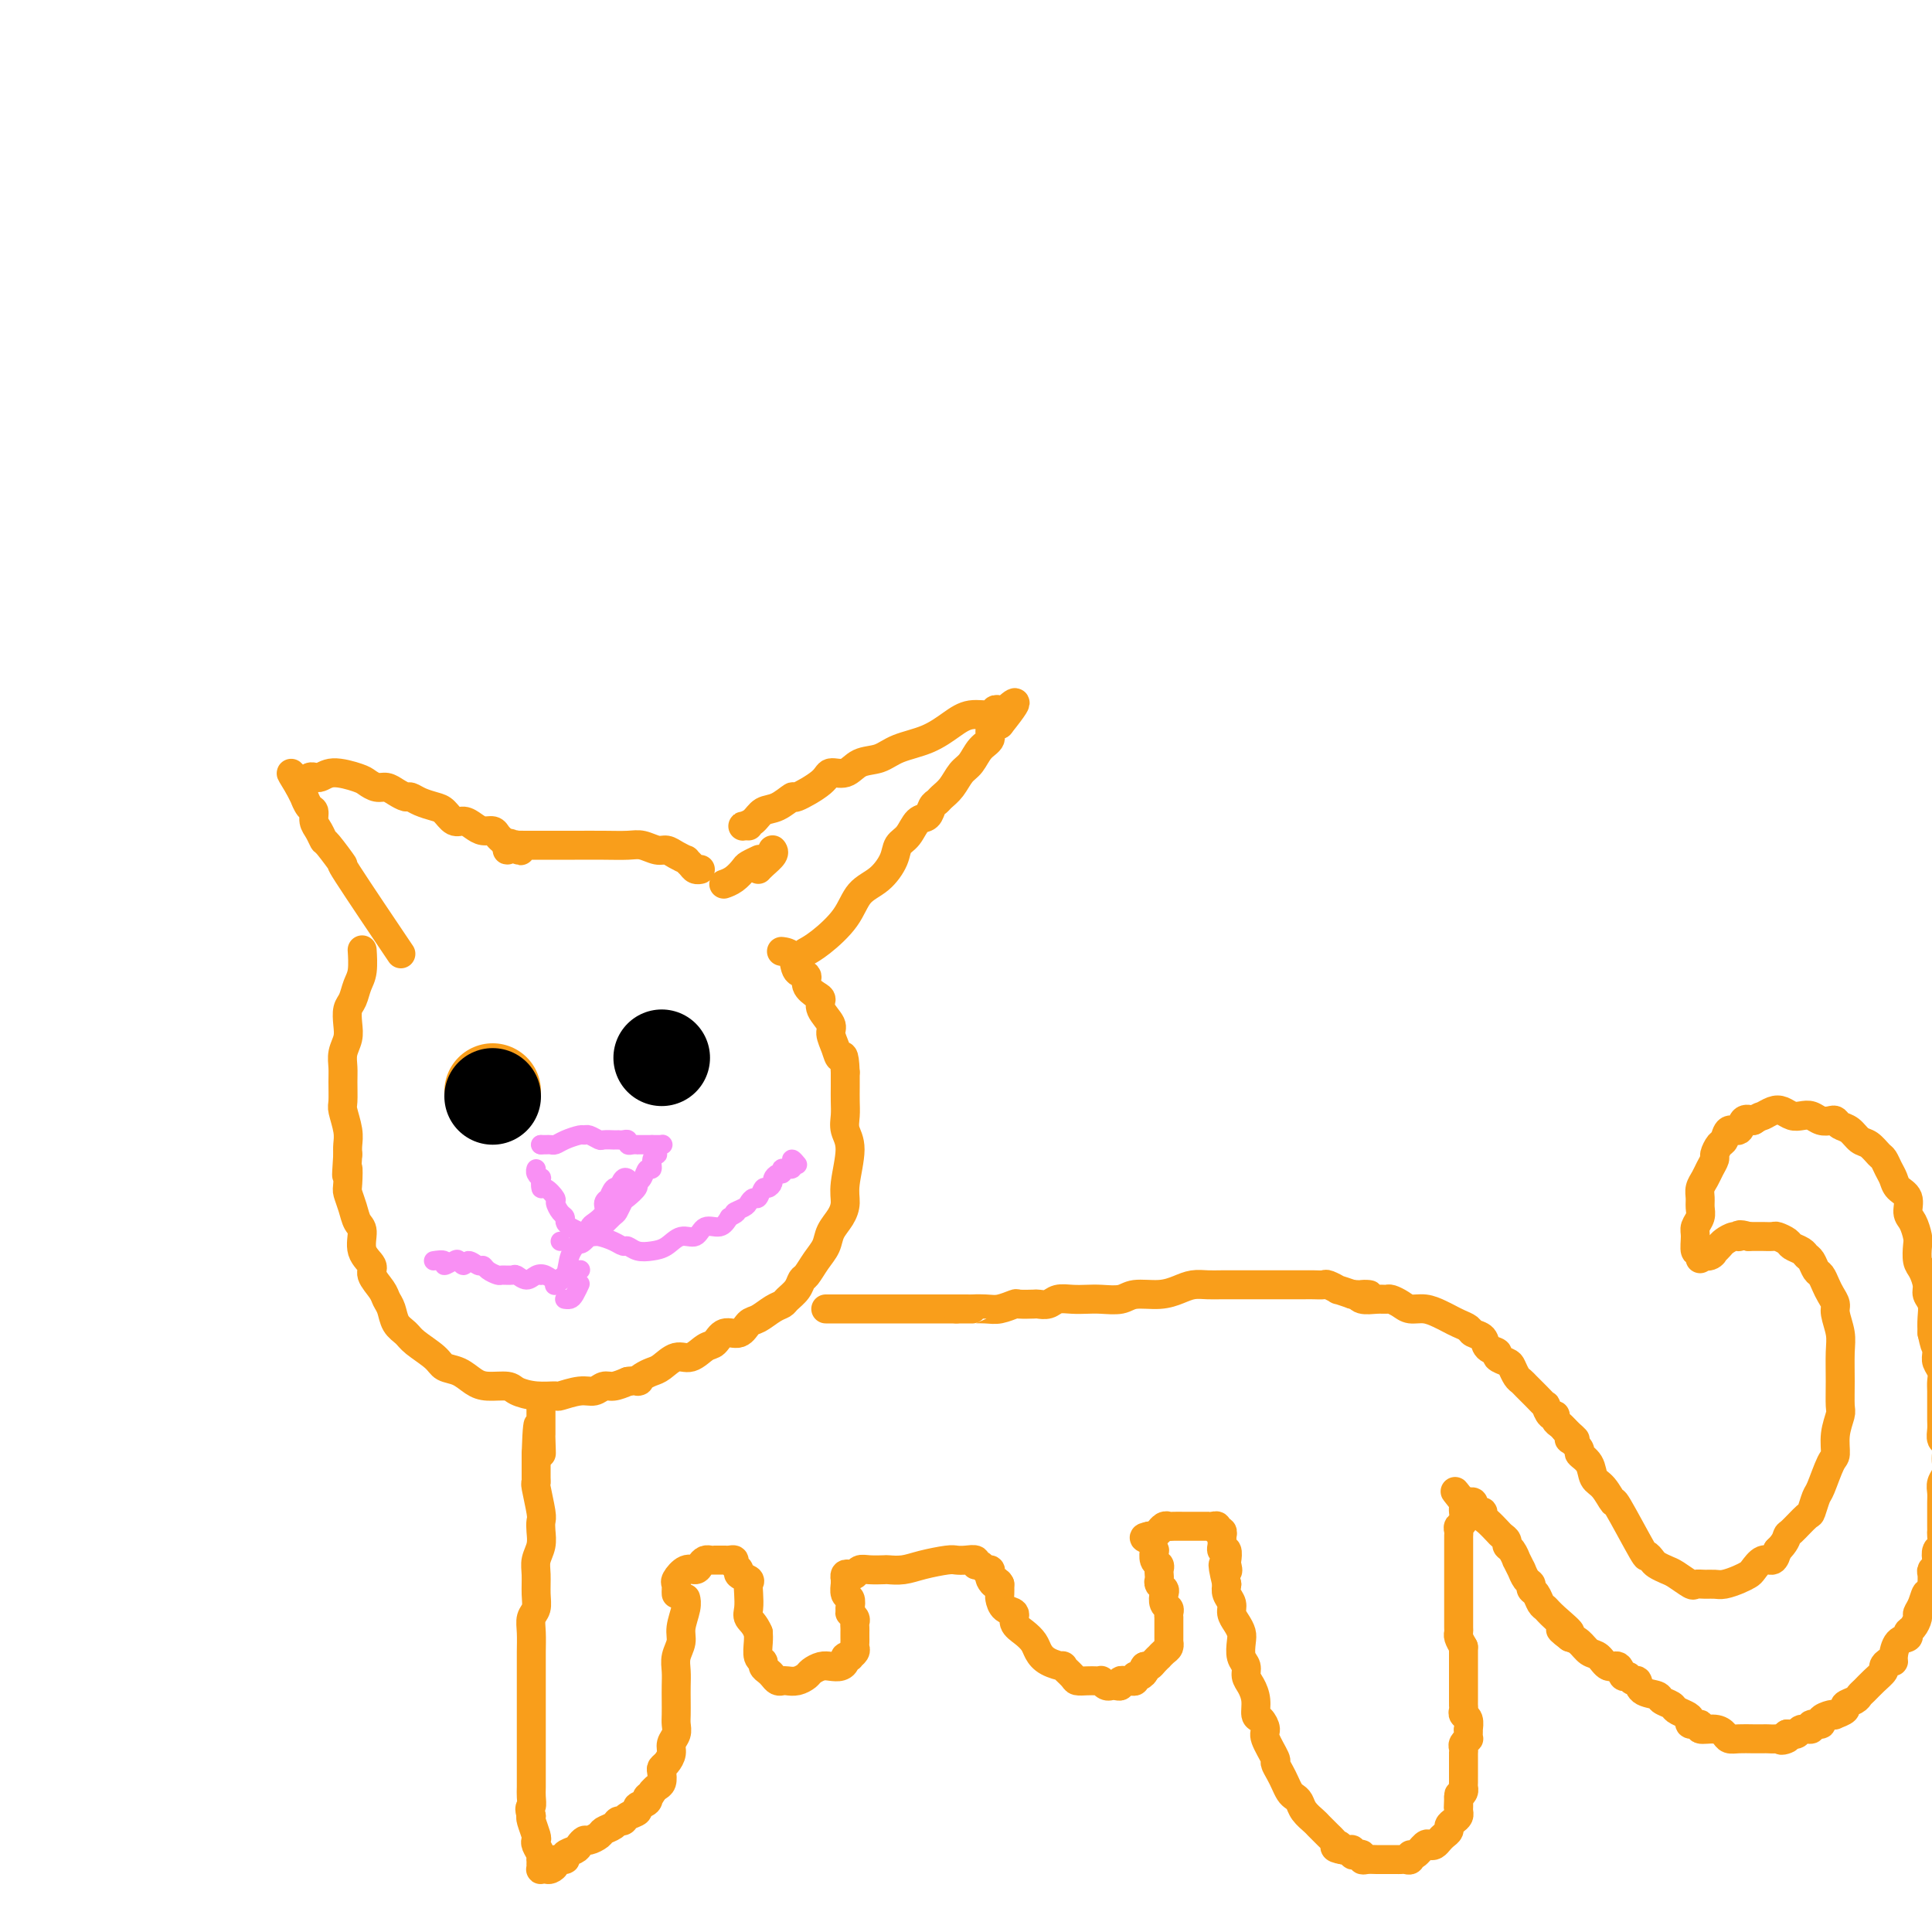 <svg viewBox='0 0 400 400' version='1.1' xmlns='http://www.w3.org/2000/svg' xmlns:xlink='http://www.w3.org/1999/xlink'><g fill='none' stroke='#F99E1B' stroke-width='6' stroke-linecap='round' stroke-linejoin='round'><path d='M75,197c0.000,0.000 0.000,0.000 0,0c-0.000,-0.000 -0.000,-0.000 0,0c0.000,0.000 0.000,0.000 0,0c-0.000,-0.000 -0.000,-0.000 0,0c0.000,0.000 0.000,0.001 0,0c-0.000,-0.001 -0.000,-0.004 0,0c0.000,0.004 0.001,0.014 0,0c-0.001,-0.014 -0.003,-0.051 0,0c0.003,0.051 0.012,0.192 0,0c-0.012,-0.192 -0.045,-0.715 0,0c0.045,0.715 0.170,2.670 0,4c-0.170,1.330 -0.633,2.036 -1,3c-0.367,0.964 -0.638,2.186 -1,3c-0.362,0.814 -0.815,1.218 -1,2c-0.185,0.782 -0.102,1.940 0,3c0.102,1.060 0.224,2.021 0,3c-0.224,0.979 -0.793,1.976 -1,3c-0.207,1.024 -0.052,2.077 0,3c0.052,0.923 -0.000,1.717 0,3c0.000,1.283 0.053,3.054 0,4c-0.053,0.946 -0.210,1.068 0,2c0.210,0.932 0.787,2.674 1,4c0.213,1.326 0.061,2.236 0,3c-0.061,0.764 -0.030,1.382 0,2'/><path d='M72,239c-0.468,7.017 -0.137,3.561 0,3c0.137,-0.561 0.079,1.773 0,3c-0.079,1.227 -0.181,1.346 0,2c0.181,0.654 0.645,1.842 1,3c0.355,1.158 0.601,2.287 1,3c0.399,0.713 0.951,1.010 1,2c0.049,0.990 -0.404,2.674 0,4c0.404,1.326 1.667,2.294 2,3c0.333,0.706 -0.262,1.152 0,2c0.262,0.848 1.383,2.100 2,3c0.617,0.900 0.729,1.447 1,2c0.271,0.553 0.699,1.110 1,2c0.301,0.890 0.474,2.112 1,3c0.526,0.888 1.404,1.441 2,2c0.596,0.559 0.911,1.123 2,2c1.089,0.877 2.951,2.067 4,3c1.049,0.933 1.286,1.608 2,2c0.714,0.392 1.905,0.500 3,1c1.095,0.500 2.094,1.392 3,2c0.906,0.608 1.718,0.933 3,1c1.282,0.067 3.034,-0.125 4,0c0.966,0.125 1.147,0.565 2,1c0.853,0.435 2.378,0.864 4,1c1.622,0.136 3.341,-0.020 4,0c0.659,0.020 0.259,0.216 1,0c0.741,-0.216 2.624,-0.845 4,-1c1.376,-0.155 2.245,0.165 3,0c0.755,-0.165 1.396,-0.814 2,-1c0.604,-0.186 1.173,0.090 2,0c0.827,-0.090 1.914,-0.545 3,-1'/><path d='M130,286c3.358,-0.418 2.254,0.038 2,0c-0.254,-0.038 0.343,-0.568 1,-1c0.657,-0.432 1.373,-0.764 2,-1c0.627,-0.236 1.165,-0.376 2,-1c0.835,-0.624 1.966,-1.730 3,-2c1.034,-0.270 1.971,0.298 3,0c1.029,-0.298 2.149,-1.460 3,-2c0.851,-0.540 1.434,-0.458 2,-1c0.566,-0.542 1.114,-1.707 2,-2c0.886,-0.293 2.111,0.286 3,0c0.889,-0.286 1.441,-1.438 2,-2c0.559,-0.562 1.123,-0.534 2,-1c0.877,-0.466 2.066,-1.424 3,-2c0.934,-0.576 1.611,-0.768 2,-1c0.389,-0.232 0.488,-0.502 1,-1c0.512,-0.498 1.437,-1.225 2,-2c0.563,-0.775 0.766,-1.600 1,-2c0.234,-0.400 0.500,-0.375 1,-1c0.500,-0.625 1.234,-1.899 2,-3c0.766,-1.101 1.563,-2.027 2,-3c0.437,-0.973 0.514,-1.993 1,-3c0.486,-1.007 1.380,-2.002 2,-3c0.620,-0.998 0.965,-1.999 1,-3c0.035,-1.001 -0.239,-2.000 0,-4c0.239,-2.000 0.992,-5.000 1,-7c0.008,-2.000 -0.730,-3.000 -1,-4c-0.270,-1.000 -0.072,-2.000 0,-3c0.072,-1.000 0.019,-2.000 0,-3c-0.019,-1.000 -0.006,-2.000 0,-3c0.006,-1.000 0.003,-2.000 0,-3'/><path d='M175,222c-0.184,-4.778 -0.646,-3.223 -1,-3c-0.354,0.223 -0.602,-0.886 -1,-2c-0.398,-1.114 -0.945,-2.234 -1,-3c-0.055,-0.766 0.384,-1.177 0,-2c-0.384,-0.823 -1.589,-2.056 -2,-3c-0.411,-0.944 -0.026,-1.599 0,-2c0.026,-0.401 -0.306,-0.549 -1,-1c-0.694,-0.451 -1.749,-1.207 -2,-2c-0.251,-0.793 0.300,-1.624 0,-2c-0.300,-0.376 -1.453,-0.297 -2,-1c-0.547,-0.703 -0.487,-2.188 -1,-3c-0.513,-0.812 -1.600,-0.949 -2,-1c-0.400,-0.051 -0.114,-0.014 0,0c0.114,0.014 0.057,0.007 0,0'/><path d='M82,196c0.000,0.001 0.001,0.001 0,0c-0.001,-0.001 -0.003,-0.004 0,0c0.003,0.004 0.011,0.016 0,0c-0.011,-0.016 -0.040,-0.060 0,0c0.040,0.060 0.151,0.224 0,0c-0.151,-0.224 -0.562,-0.835 0,0c0.562,0.835 2.099,3.115 0,0c-2.099,-3.115 -7.833,-11.625 -10,-15c-2.167,-3.375 -0.767,-1.614 -1,-2c-0.233,-0.386 -2.100,-2.920 -3,-4c-0.900,-1.080 -0.832,-0.708 -1,-1c-0.168,-0.292 -0.571,-1.249 -1,-2c-0.429,-0.751 -0.885,-1.295 -1,-2c-0.115,-0.705 0.109,-1.569 0,-2c-0.109,-0.431 -0.551,-0.427 -1,-1c-0.449,-0.573 -0.905,-1.723 -1,-2c-0.095,-0.277 0.170,0.317 0,0c-0.170,-0.317 -0.777,-1.547 -1,-2c-0.223,-0.453 -0.064,-0.129 0,0c0.064,0.129 0.032,0.065 0,0'/><path d='M62,163c-3.191,-5.266 -1.167,-1.930 0,-1c1.167,0.930 1.478,-0.547 2,-1c0.522,-0.453 1.256,0.117 2,0c0.744,-0.117 1.498,-0.922 3,-1c1.502,-0.078 3.753,0.570 5,1c1.247,0.430 1.490,0.641 2,1c0.510,0.359 1.288,0.866 2,1c0.712,0.134 1.359,-0.105 2,0c0.641,0.105 1.278,0.553 2,1c0.722,0.447 1.530,0.892 2,1c0.470,0.108 0.601,-0.121 1,0c0.399,0.121 1.065,0.592 2,1c0.935,0.408 2.137,0.753 3,1c0.863,0.247 1.386,0.396 2,1c0.614,0.604 1.320,1.664 2,2c0.680,0.336 1.334,-0.051 2,0c0.666,0.051 1.345,0.539 2,1c0.655,0.461 1.285,0.893 2,1c0.715,0.107 1.516,-0.111 2,0c0.484,0.111 0.651,0.552 1,1c0.349,0.448 0.881,0.905 1,1c0.119,0.095 -0.173,-0.171 0,0c0.173,0.171 0.813,0.778 1,1c0.187,0.222 -0.079,0.060 0,0c0.079,-0.060 0.502,-0.016 1,0c0.498,0.016 1.072,0.004 1,0c-0.072,-0.004 -0.789,-0.001 -1,0c-0.211,0.001 0.082,0.000 0,0c-0.082,-0.000 -0.541,-0.000 -1,0'/><path d='M105,175c5.003,2.186 2.010,0.652 1,0c-1.010,-0.652 -0.037,-0.424 0,0c0.037,0.424 -0.861,1.042 -1,1c-0.139,-0.042 0.481,-0.743 1,-1c0.519,-0.257 0.938,-0.069 1,0c0.062,0.069 -0.232,0.018 0,0c0.232,-0.018 0.989,-0.005 2,0c1.011,0.005 2.276,0.000 4,0c1.724,-0.000 3.908,0.004 6,0c2.092,-0.004 4.094,-0.016 6,0c1.906,0.016 3.718,0.060 5,0c1.282,-0.060 2.036,-0.222 3,0c0.964,0.222 2.138,0.829 3,1c0.862,0.171 1.411,-0.095 2,0c0.589,0.095 1.218,0.551 2,1c0.782,0.449 1.716,0.891 2,1c0.284,0.109 -0.082,-0.114 0,0c0.082,0.114 0.610,0.567 1,1c0.390,0.433 0.641,0.848 1,1c0.359,0.152 0.828,0.041 1,0c0.172,-0.041 0.049,-0.012 0,0c-0.049,0.012 -0.025,0.006 0,0'/><path d='M167,197c-0.000,0.000 -0.000,0.000 0,0c0.000,-0.000 0.000,-0.000 0,0c-0.000,0.000 -0.000,0.000 0,0c0.000,-0.000 0.001,-0.000 0,0c-0.001,0.000 -0.002,0.001 0,0c0.002,-0.001 0.007,-0.004 0,0c-0.007,0.004 -0.028,0.015 0,0c0.028,-0.015 0.103,-0.055 0,0c-0.103,0.055 -0.383,0.207 0,0c0.383,-0.207 1.430,-0.772 3,-2c1.570,-1.228 3.663,-3.120 5,-5c1.337,-1.880 1.920,-3.748 3,-5c1.080,-1.252 2.659,-1.887 4,-3c1.341,-1.113 2.443,-2.703 3,-4c0.557,-1.297 0.569,-2.302 1,-3c0.431,-0.698 1.282,-1.090 2,-2c0.718,-0.910 1.305,-2.337 2,-3c0.695,-0.663 1.499,-0.561 2,-1c0.501,-0.439 0.701,-1.420 1,-2c0.299,-0.580 0.699,-0.759 1,-1c0.301,-0.241 0.503,-0.544 1,-1c0.497,-0.456 1.290,-1.067 2,-2c0.710,-0.933 1.338,-2.190 2,-3c0.662,-0.810 1.360,-1.173 2,-2c0.640,-0.827 1.223,-2.119 2,-3c0.777,-0.881 1.748,-1.353 2,-2c0.252,-0.647 -0.214,-1.471 0,-2c0.214,-0.529 1.107,-0.765 2,-1'/><path d='M207,150c6.203,-7.740 1.712,-3.590 0,-2c-1.712,1.590 -0.644,0.621 0,0c0.644,-0.621 0.866,-0.894 1,-1c0.134,-0.106 0.182,-0.044 0,0c-0.182,0.044 -0.592,0.069 -1,0c-0.408,-0.069 -0.813,-0.233 -1,0c-0.187,0.233 -0.157,0.863 -1,1c-0.843,0.137 -2.559,-0.219 -4,0c-1.441,0.219 -2.605,1.013 -4,2c-1.395,0.987 -3.019,2.167 -5,3c-1.981,0.833 -4.317,1.318 -6,2c-1.683,0.682 -2.713,1.560 -4,2c-1.287,0.440 -2.833,0.441 -4,1c-1.167,0.559 -1.957,1.675 -3,2c-1.043,0.325 -2.341,-0.140 -3,0c-0.659,0.140 -0.680,0.887 -2,2c-1.320,1.113 -3.939,2.592 -5,3c-1.061,0.408 -0.565,-0.255 -1,0c-0.435,0.255 -1.802,1.427 -3,2c-1.198,0.573 -2.226,0.546 -3,1c-0.774,0.454 -1.293,1.390 -2,2c-0.707,0.610 -1.602,0.896 -2,1c-0.398,0.104 -0.299,0.028 0,0c0.299,-0.028 0.800,-0.008 1,0c0.200,0.008 0.100,0.004 0,0'/><path d='M160,176c-0.000,-0.000 -0.000,-0.000 0,0c0.000,0.000 0.000,0.000 0,0c-0.000,-0.000 -0.001,-0.001 0,0c0.001,0.001 0.002,0.002 0,0c-0.002,-0.002 -0.007,-0.008 0,0c0.007,0.008 0.026,0.030 0,0c-0.026,-0.030 -0.098,-0.113 0,0c0.098,0.113 0.366,0.423 0,1c-0.366,0.577 -1.366,1.423 -2,2c-0.634,0.577 -0.901,0.886 -1,1c-0.099,0.114 -0.028,0.033 0,0c0.028,-0.033 0.014,-0.016 0,0'/><path d='M150,183c0.000,-0.000 0.000,-0.000 0,0c-0.000,0.000 -0.000,0.000 0,0c0.000,-0.000 0.000,-0.000 0,0c-0.000,0.000 -0.000,0.000 0,0c0.000,-0.000 0.000,-0.000 0,0c-0.000,0.000 -0.002,0.001 0,0c0.002,-0.001 0.006,-0.002 0,0c-0.006,0.002 -0.023,0.008 0,0c0.023,-0.008 0.085,-0.029 0,0c-0.085,0.029 -0.317,0.109 0,0c0.317,-0.109 1.182,-0.408 2,-1c0.818,-0.592 1.591,-1.478 2,-2c0.409,-0.522 0.456,-0.679 1,-1c0.544,-0.321 1.584,-0.806 2,-1c0.416,-0.194 0.208,-0.097 0,0'/><path d='M171,271c-0.000,0.000 -0.000,0.000 0,0c0.000,0.000 0.000,0.000 0,0c-0.000,0.000 -0.000,0.000 0,0c0.000,-0.000 0.000,0.000 0,0c-0.000,0.000 -0.000,0.000 0,0c0.000,0.000 0.000,0.000 0,0c-0.000,0.000 -0.000,0.000 0,0c0.000,0.000 0.000,0.000 0,0c-0.000,0.000 -0.000,0.000 0,0c0.000,0.000 0.000,0.000 0,0c-0.000,0.000 -0.000,0.000 0,0c0.000,0.000 0.001,0.000 0,0c-0.001,0.000 -0.005,0.000 0,0c0.005,-0.000 0.018,-0.000 0,0c-0.018,0.000 -0.066,0.000 0,0c0.066,0.000 0.245,0.000 1,0c0.755,0.000 2.084,0.000 3,0c0.916,0.000 1.419,0.000 2,0c0.581,0.000 1.241,0.000 2,0c0.759,0.000 1.616,0.000 2,0c0.384,0.000 0.294,0.000 1,0c0.706,0.000 2.210,0.000 3,0c0.790,0.000 0.868,0.000 1,0c0.132,0.000 0.317,0.000 1,0c0.683,0.000 1.863,0.000 3,0c1.137,0.000 2.229,0.000 3,0c0.771,0.000 1.220,0.000 2,0c0.780,0.000 1.890,0.000 3,0'/><path d='M198,271c4.710,0.004 2.986,0.015 3,0c0.014,-0.015 1.766,-0.057 3,0c1.234,0.057 1.951,0.211 3,0c1.049,-0.211 2.431,-0.788 3,-1c0.569,-0.212 0.326,-0.061 1,0c0.674,0.061 2.266,0.030 3,0c0.734,-0.030 0.608,-0.061 1,0c0.392,0.061 1.300,0.212 2,0c0.700,-0.212 1.192,-0.788 2,-1c0.808,-0.212 1.933,-0.061 3,0c1.067,0.061 2.077,0.031 3,0c0.923,-0.031 1.759,-0.064 3,0c1.241,0.064 2.888,0.224 4,0c1.112,-0.224 1.691,-0.830 3,-1c1.309,-0.170 3.350,0.098 5,0c1.650,-0.098 2.909,-0.562 4,-1c1.091,-0.438 2.015,-0.849 3,-1c0.985,-0.151 2.033,-0.040 3,0c0.967,0.040 1.854,0.011 3,0c1.146,-0.011 2.550,-0.003 3,0c0.450,0.003 -0.056,0.001 1,0c1.056,-0.001 3.672,-0.000 5,0c1.328,0.000 1.368,0.000 2,0c0.632,-0.000 1.856,-0.001 3,0c1.144,0.001 2.210,0.004 3,0c0.790,-0.004 1.306,-0.016 2,0c0.694,0.016 1.567,0.060 2,0c0.433,-0.060 0.425,-0.222 1,0c0.575,0.222 1.732,0.829 2,1c0.268,0.171 -0.352,-0.094 0,0c0.352,0.094 1.676,0.547 3,1'/><path d='M280,268c5.599,0.248 3.096,-0.130 2,0c-1.096,0.130 -0.785,0.770 0,1c0.785,0.230 2.044,0.052 3,0c0.956,-0.052 1.610,0.024 2,0c0.390,-0.024 0.517,-0.147 1,0c0.483,0.147 1.323,0.564 2,1c0.677,0.436 1.192,0.890 2,1c0.808,0.110 1.908,-0.125 3,0c1.092,0.125 2.175,0.611 3,1c0.825,0.389 1.391,0.681 2,1c0.609,0.319 1.261,0.667 2,1c0.739,0.333 1.565,0.653 2,1c0.435,0.347 0.479,0.723 1,1c0.521,0.277 1.519,0.456 2,1c0.481,0.544 0.443,1.454 1,2c0.557,0.546 1.707,0.727 2,1c0.293,0.273 -0.272,0.637 0,1c0.272,0.363 1.382,0.727 2,1c0.618,0.273 0.746,0.457 1,1c0.254,0.543 0.636,1.446 1,2c0.364,0.554 0.710,0.759 1,1c0.290,0.241 0.525,0.517 1,1c0.475,0.483 1.189,1.172 2,2c0.811,0.828 1.719,1.794 2,2c0.281,0.206 -0.065,-0.348 0,0c0.065,0.348 0.542,1.599 1,2c0.458,0.401 0.896,-0.047 1,0c0.104,0.047 -0.126,0.590 0,1c0.126,0.410 0.607,0.689 1,1c0.393,0.311 0.696,0.656 1,1'/><path d='M324,296c3.621,3.561 1.672,1.464 1,1c-0.672,-0.464 -0.068,0.703 0,1c0.068,0.297 -0.400,-0.278 0,0c0.400,0.278 1.668,1.410 2,2c0.332,0.590 -0.271,0.640 0,1c0.271,0.360 1.416,1.030 2,2c0.584,0.970 0.605,2.241 1,3c0.395,0.759 1.163,1.008 2,2c0.837,0.992 1.744,2.728 2,3c0.256,0.272 -0.140,-0.919 1,1c1.140,1.919 3.814,6.948 5,9c1.186,2.052 0.883,1.126 1,1c0.117,-0.126 0.655,0.548 1,1c0.345,0.452 0.497,0.681 1,1c0.503,0.319 1.356,0.726 2,1c0.644,0.274 1.079,0.413 2,1c0.921,0.587 2.329,1.622 3,2c0.671,0.378 0.606,0.098 1,0c0.394,-0.098 1.247,-0.016 2,0c0.753,0.016 1.405,-0.036 2,0c0.595,0.036 1.132,0.159 2,0c0.868,-0.159 2.068,-0.602 3,-1c0.932,-0.398 1.598,-0.753 2,-1c0.402,-0.247 0.541,-0.386 1,-1c0.459,-0.614 1.239,-1.704 2,-2c0.761,-0.296 1.503,0.201 2,0c0.497,-0.201 0.748,-1.101 1,-2'/><path d='M368,321c1.675,-1.595 1.864,-2.581 2,-3c0.136,-0.419 0.221,-0.269 1,-1c0.779,-0.731 2.254,-2.343 3,-3c0.746,-0.657 0.764,-0.359 1,-1c0.236,-0.641 0.689,-2.222 1,-3c0.311,-0.778 0.479,-0.755 1,-2c0.521,-1.245 1.393,-3.759 2,-5c0.607,-1.241 0.947,-1.208 1,-2c0.053,-0.792 -0.182,-2.410 0,-4c0.182,-1.590 0.782,-3.152 1,-4c0.218,-0.848 0.054,-0.983 0,-2c-0.054,-1.017 0.000,-2.916 0,-5c-0.000,-2.084 -0.056,-4.354 0,-6c0.056,-1.646 0.222,-2.667 0,-4c-0.222,-1.333 -0.833,-2.977 -1,-4c-0.167,-1.023 0.110,-1.425 0,-2c-0.110,-0.575 -0.607,-1.324 -1,-2c-0.393,-0.676 -0.683,-1.280 -1,-2c-0.317,-0.720 -0.661,-1.555 -1,-2c-0.339,-0.445 -0.672,-0.501 -1,-1c-0.328,-0.499 -0.650,-1.443 -1,-2c-0.350,-0.557 -0.728,-0.727 -1,-1c-0.272,-0.273 -0.439,-0.647 -1,-1c-0.561,-0.353 -1.516,-0.683 -2,-1c-0.484,-0.317 -0.496,-0.621 -1,-1c-0.504,-0.379 -1.500,-0.834 -2,-1c-0.500,-0.166 -0.505,-0.045 -1,0c-0.495,0.045 -1.479,0.012 -2,0c-0.521,-0.012 -0.577,-0.003 -1,0c-0.423,0.003 -1.211,0.002 -2,0'/><path d='M362,256c-2.433,-0.760 -2.015,-0.161 -2,0c0.015,0.161 -0.374,-0.115 -1,0c-0.626,0.115 -1.490,0.623 -2,1c-0.510,0.377 -0.666,0.623 -1,1c-0.334,0.377 -0.846,0.886 -1,1c-0.154,0.114 0.050,-0.167 0,0c-0.050,0.167 -0.353,0.782 -1,1c-0.647,0.218 -1.637,0.040 -2,0c-0.363,-0.040 -0.097,0.057 0,0c0.097,-0.057 0.027,-0.268 0,0c-0.027,0.268 -0.011,1.017 0,1c0.011,-0.017 0.017,-0.799 0,-1c-0.017,-0.201 -0.058,0.179 0,0c0.058,-0.179 0.216,-0.915 0,-1c-0.216,-0.085 -0.804,0.483 -1,0c-0.196,-0.483 0.000,-2.016 0,-3c-0.000,-0.984 -0.197,-1.418 0,-2c0.197,-0.582 0.788,-1.311 1,-2c0.212,-0.689 0.045,-1.339 0,-2c-0.045,-0.661 0.030,-1.333 0,-2c-0.030,-0.667 -0.167,-1.329 0,-2c0.167,-0.671 0.636,-1.350 1,-2c0.364,-0.650 0.623,-1.272 1,-2c0.377,-0.728 0.874,-1.562 1,-2c0.126,-0.438 -0.117,-0.479 0,-1c0.117,-0.521 0.594,-1.520 1,-2c0.406,-0.480 0.741,-0.441 1,-1c0.259,-0.559 0.440,-1.717 1,-2c0.560,-0.283 1.497,0.308 2,0c0.503,-0.308 0.572,-1.517 1,-2c0.428,-0.483 1.214,-0.242 2,0'/><path d='M363,232c1.440,-0.944 1.541,-0.803 2,-1c0.459,-0.197 1.278,-0.733 2,-1c0.722,-0.267 1.348,-0.264 2,0c0.652,0.264 1.330,0.789 2,1c0.670,0.211 1.331,0.108 2,0c0.669,-0.108 1.344,-0.222 2,0c0.656,0.222 1.292,0.779 2,1c0.708,0.221 1.488,0.105 2,0c0.512,-0.105 0.756,-0.198 1,0c0.244,0.198 0.489,0.687 1,1c0.511,0.313 1.289,0.450 2,1c0.711,0.550 1.356,1.512 2,2c0.644,0.488 1.286,0.501 2,1c0.714,0.499 1.499,1.485 2,2c0.501,0.515 0.716,0.560 1,1c0.284,0.440 0.636,1.277 1,2c0.364,0.723 0.741,1.333 1,2c0.259,0.667 0.399,1.390 1,2c0.601,0.610 1.664,1.107 2,2c0.336,0.893 -0.054,2.183 0,3c0.054,0.817 0.553,1.162 1,2c0.447,0.838 0.842,2.167 1,3c0.158,0.833 0.080,1.168 0,2c-0.080,0.832 -0.161,2.162 0,3c0.161,0.838 0.565,1.186 1,2c0.435,0.814 0.901,2.094 1,3c0.099,0.906 -0.169,1.439 0,2c0.169,0.561 0.776,1.151 1,2c0.224,0.849 0.064,1.957 0,3c-0.064,1.043 -0.032,2.022 0,3'/><path d='M400,276c0.996,4.689 0.985,2.411 1,2c0.015,-0.411 0.057,1.043 0,2c-0.057,0.957 -0.211,1.416 0,2c0.211,0.584 0.789,1.293 1,2c0.211,0.707 0.057,1.411 0,2c-0.057,0.589 -0.015,1.064 0,2c0.015,0.936 0.003,2.335 0,3c-0.003,0.665 0.003,0.597 0,1c-0.003,0.403 -0.015,1.277 0,2c0.015,0.723 0.056,1.296 0,2c-0.056,0.704 -0.210,1.540 0,2c0.210,0.460 0.785,0.546 1,1c0.215,0.454 0.072,1.276 0,2c-0.072,0.724 -0.072,1.348 0,2c0.072,0.652 0.215,1.330 0,2c-0.215,0.670 -0.790,1.330 -1,2c-0.210,0.670 -0.056,1.349 0,2c0.056,0.651 0.015,1.274 0,2c-0.015,0.726 -0.004,1.555 0,2c0.004,0.445 0.002,0.504 0,1c-0.002,0.496 -0.004,1.427 0,2c0.004,0.573 0.015,0.787 0,1c-0.015,0.213 -0.056,0.424 0,1c0.056,0.576 0.207,1.517 0,2c-0.207,0.483 -0.774,0.510 -1,1c-0.226,0.490 -0.113,1.444 0,2c0.113,0.556 0.226,0.712 0,1c-0.226,0.288 -0.793,0.706 -1,1c-0.207,0.294 -0.056,0.464 0,1c0.056,0.536 0.016,1.439 0,2c-0.016,0.561 -0.008,0.781 0,1'/><path d='M400,329c-0.647,4.467 -0.764,1.634 -1,1c-0.236,-0.634 -0.589,0.929 -1,2c-0.411,1.071 -0.879,1.649 -1,2c-0.121,0.351 0.105,0.473 0,1c-0.105,0.527 -0.540,1.458 -1,2c-0.460,0.542 -0.946,0.695 -1,1c-0.054,0.305 0.323,0.760 0,1c-0.323,0.240 -1.344,0.264 -2,1c-0.656,0.736 -0.945,2.185 -1,3c-0.055,0.815 0.123,0.995 0,1c-0.123,0.005 -0.547,-0.164 -1,0c-0.453,0.164 -0.934,0.660 -1,1c-0.066,0.340 0.282,0.525 0,1c-0.282,0.475 -1.194,1.241 -2,2c-0.806,0.759 -1.506,1.513 -2,2c-0.494,0.487 -0.781,0.709 -1,1c-0.219,0.291 -0.370,0.653 -1,1c-0.630,0.347 -1.740,0.681 -2,1c-0.260,0.319 0.329,0.624 0,1c-0.329,0.376 -1.574,0.823 -2,1c-0.426,0.177 -0.031,0.085 0,0c0.031,-0.085 -0.301,-0.162 -1,0c-0.699,0.162 -1.763,0.564 -2,1c-0.237,0.436 0.355,0.905 0,1c-0.355,0.095 -1.656,-0.185 -2,0c-0.344,0.185 0.269,0.833 0,1c-0.269,0.167 -1.418,-0.147 -2,0c-0.582,0.147 -0.595,0.756 -1,1c-0.405,0.244 -1.203,0.122 -2,0'/><path d='M370,359c-2.693,1.928 -0.425,1.249 0,1c0.425,-0.249 -0.992,-0.067 -2,0c-1.008,0.067 -1.608,0.019 -2,0c-0.392,-0.019 -0.577,-0.008 -1,0c-0.423,0.008 -1.084,0.012 -2,0c-0.916,-0.012 -2.085,-0.041 -3,0c-0.915,0.041 -1.574,0.150 -2,0c-0.426,-0.150 -0.619,-0.561 -1,-1c-0.381,-0.439 -0.949,-0.905 -2,-1c-1.051,-0.095 -2.585,0.182 -3,0c-0.415,-0.182 0.288,-0.822 0,-1c-0.288,-0.178 -1.568,0.107 -2,0c-0.432,-0.107 -0.018,-0.606 0,-1c0.018,-0.394 -0.360,-0.683 -1,-1c-0.640,-0.317 -1.541,-0.661 -2,-1c-0.459,-0.339 -0.476,-0.673 -1,-1c-0.524,-0.327 -1.555,-0.647 -2,-1c-0.445,-0.353 -0.304,-0.740 -1,-1c-0.696,-0.260 -2.228,-0.393 -3,-1c-0.772,-0.607 -0.783,-1.687 -1,-2c-0.217,-0.313 -0.638,0.142 -1,0c-0.362,-0.142 -0.663,-0.882 -1,-1c-0.337,-0.118 -0.709,0.387 -1,0c-0.291,-0.387 -0.501,-1.665 -1,-2c-0.499,-0.335 -1.289,0.275 -2,0c-0.711,-0.275 -1.345,-1.435 -2,-2c-0.655,-0.565 -1.330,-0.537 -2,-1c-0.670,-0.463 -1.334,-1.418 -2,-2c-0.666,-0.582 -1.333,-0.791 -2,-1'/><path d='M325,339c-4.024,-3.014 -0.583,-1.049 0,-1c0.583,0.049 -1.690,-1.818 -3,-3c-1.310,-1.182 -1.657,-1.679 -2,-2c-0.343,-0.321 -0.683,-0.466 -1,-1c-0.317,-0.534 -0.610,-1.457 -1,-2c-0.390,-0.543 -0.875,-0.706 -1,-1c-0.125,-0.294 0.111,-0.718 0,-1c-0.111,-0.282 -0.570,-0.423 -1,-1c-0.430,-0.577 -0.833,-1.589 -1,-2c-0.167,-0.411 -0.100,-0.222 0,0c0.100,0.222 0.233,0.477 0,0c-0.233,-0.477 -0.832,-1.686 -1,-2c-0.168,-0.314 0.095,0.266 0,0c-0.095,-0.266 -0.549,-1.380 -1,-2c-0.451,-0.620 -0.898,-0.747 -1,-1c-0.102,-0.253 0.140,-0.631 0,-1c-0.140,-0.369 -0.664,-0.730 -1,-1c-0.336,-0.270 -0.485,-0.450 -1,-1c-0.515,-0.550 -1.396,-1.471 -2,-2c-0.604,-0.529 -0.931,-0.667 -1,-1c-0.069,-0.333 0.121,-0.860 0,-1c-0.121,-0.140 -0.554,0.106 -1,0c-0.446,-0.106 -0.904,-0.564 -1,-1c-0.096,-0.436 0.172,-0.849 0,-1c-0.172,-0.151 -0.782,-0.041 -1,0c-0.218,0.041 -0.044,0.011 0,0c0.044,-0.011 -0.041,-0.003 0,0c0.041,0.003 0.207,0.001 0,0c-0.207,-0.001 -0.786,-0.000 -1,0c-0.214,0.000 -0.061,0.000 0,0c0.061,-0.000 0.031,-0.000 0,0'/><path d='M303,311c-3.403,-4.331 -0.912,-1.157 0,0c0.912,1.157 0.244,0.298 0,0c-0.244,-0.298 -0.064,-0.035 0,0c0.064,0.035 0.013,-0.160 0,0c-0.013,0.160 0.010,0.673 0,1c-0.010,0.327 -0.055,0.469 0,1c0.055,0.531 0.211,1.452 0,2c-0.211,0.548 -0.789,0.724 -1,1c-0.211,0.276 -0.057,0.651 0,1c0.057,0.349 0.015,0.670 0,1c-0.015,0.330 -0.004,0.667 0,1c0.004,0.333 0.001,0.662 0,1c-0.001,0.338 -0.000,0.685 0,1c0.000,0.315 0.000,0.599 0,1c-0.000,0.401 -0.000,0.918 0,1c0.000,0.082 0.000,-0.272 0,0c-0.000,0.272 -0.000,1.171 0,2c0.000,0.829 0.000,1.588 0,2c-0.000,0.412 -0.000,0.478 0,1c0.000,0.522 0.000,1.501 0,2c-0.000,0.499 -0.000,0.519 0,1c0.000,0.481 0.000,1.424 0,2c-0.000,0.576 -0.001,0.783 0,1c0.001,0.217 0.003,0.442 0,1c-0.003,0.558 -0.011,1.449 0,2c0.011,0.551 0.041,0.764 0,1c-0.041,0.236 -0.155,0.496 0,1c0.155,0.504 0.577,1.252 1,2'/><path d='M303,341c-0.000,5.047 -0.000,2.666 0,2c0.000,-0.666 0.000,0.385 0,1c-0.000,0.615 -0.000,0.794 0,1c0.000,0.206 0.000,0.440 0,1c-0.000,0.560 -0.000,1.445 0,2c0.000,0.555 0.000,0.778 0,1c-0.000,0.222 -0.001,0.441 0,1c0.001,0.559 0.004,1.458 0,2c-0.004,0.542 -0.015,0.727 0,1c0.015,0.273 0.057,0.633 0,1c-0.057,0.367 -0.211,0.742 0,1c0.211,0.258 0.788,0.399 1,1c0.212,0.601 0.058,1.663 0,2c-0.058,0.337 -0.019,-0.050 0,0c0.019,0.050 0.019,0.538 0,1c-0.019,0.462 -0.058,0.898 0,1c0.058,0.102 0.212,-0.131 0,0c-0.212,0.131 -0.789,0.627 -1,1c-0.211,0.373 -0.057,0.625 0,1c0.057,0.375 0.015,0.874 0,1c-0.015,0.126 -0.004,-0.121 0,0c0.004,0.121 0.001,0.611 0,1c-0.001,0.389 -0.000,0.678 0,1c0.000,0.322 0.000,0.678 0,1c-0.000,0.322 -0.000,0.611 0,1c0.000,0.389 0.001,0.878 0,1c-0.001,0.122 -0.003,-0.122 0,0c0.003,0.122 0.011,0.610 0,1c-0.011,0.390 -0.041,0.682 0,1c0.041,0.318 0.155,0.662 0,1c-0.155,0.338 -0.577,0.669 -1,1'/><path d='M302,372c-0.154,4.748 -0.041,1.117 0,0c0.041,-1.117 0.008,0.278 0,1c-0.008,0.722 0.008,0.771 0,1c-0.008,0.229 -0.040,0.639 0,1c0.040,0.361 0.151,0.674 0,1c-0.151,0.326 -0.565,0.664 -1,1c-0.435,0.336 -0.890,0.668 -1,1c-0.110,0.332 0.125,0.664 0,1c-0.125,0.336 -0.610,0.676 -1,1c-0.390,0.324 -0.685,0.630 -1,1c-0.315,0.370 -0.649,0.802 -1,1c-0.351,0.198 -0.720,0.162 -1,0c-0.280,-0.162 -0.470,-0.450 -1,0c-0.530,0.450 -1.399,1.637 -2,2c-0.601,0.363 -0.934,-0.099 -1,0c-0.066,0.099 0.133,0.759 0,1c-0.133,0.241 -0.599,0.065 -1,0c-0.401,-0.065 -0.736,-0.017 -1,0c-0.264,0.017 -0.455,0.004 -1,0c-0.545,-0.004 -1.442,-0.000 -2,0c-0.558,0.000 -0.776,-0.004 -1,0c-0.224,0.004 -0.455,0.015 -1,0c-0.545,-0.015 -1.404,-0.056 -2,0c-0.596,0.056 -0.929,0.207 -1,0c-0.071,-0.207 0.122,-0.774 0,-1c-0.122,-0.226 -0.557,-0.113 -1,0c-0.443,0.113 -0.892,0.226 -1,0c-0.108,-0.226 0.125,-0.792 0,-1c-0.125,-0.208 -0.607,-0.060 -1,0c-0.393,0.060 -0.696,0.030 -1,0'/><path d='M278,383c-2.561,-0.395 -1.464,-0.883 -1,-1c0.464,-0.117 0.294,0.138 0,0c-0.294,-0.138 -0.712,-0.670 -1,-1c-0.288,-0.330 -0.444,-0.459 -1,-1c-0.556,-0.541 -1.511,-1.493 -2,-2c-0.489,-0.507 -0.512,-0.569 -1,-1c-0.488,-0.431 -1.440,-1.232 -2,-2c-0.560,-0.768 -0.727,-1.504 -1,-2c-0.273,-0.496 -0.652,-0.753 -1,-1c-0.348,-0.247 -0.666,-0.483 -1,-1c-0.334,-0.517 -0.686,-1.315 -1,-2c-0.314,-0.685 -0.591,-1.257 -1,-2c-0.409,-0.743 -0.949,-1.656 -1,-2c-0.051,-0.344 0.389,-0.118 0,-1c-0.389,-0.882 -1.606,-2.872 -2,-4c-0.394,-1.128 0.035,-1.394 0,-2c-0.035,-0.606 -0.535,-1.552 -1,-2c-0.465,-0.448 -0.894,-0.399 -1,-1c-0.106,-0.601 0.111,-1.850 0,-3c-0.111,-1.150 -0.552,-2.199 -1,-3c-0.448,-0.801 -0.904,-1.355 -1,-2c-0.096,-0.645 0.168,-1.380 0,-2c-0.168,-0.620 -0.767,-1.125 -1,-2c-0.233,-0.875 -0.100,-2.121 0,-3c0.100,-0.879 0.167,-1.390 0,-2c-0.167,-0.610 -0.567,-1.318 -1,-2c-0.433,-0.682 -0.900,-1.337 -1,-2c-0.100,-0.663 0.165,-1.332 0,-2c-0.165,-0.668 -0.762,-1.334 -1,-2c-0.238,-0.666 -0.119,-1.333 0,-2'/><path d='M254,328c-1.548,-6.350 -0.419,-3.725 0,-3c0.419,0.725 0.126,-0.450 0,-1c-0.126,-0.550 -0.086,-0.476 0,-1c0.086,-0.524 0.219,-1.647 0,-2c-0.219,-0.353 -0.791,0.064 -1,0c-0.209,-0.064 -0.055,-0.610 0,-1c0.055,-0.390 0.011,-0.625 0,-1c-0.011,-0.375 0.012,-0.889 0,-1c-0.012,-0.111 -0.058,0.180 0,0c0.058,-0.180 0.222,-0.833 0,-1c-0.222,-0.167 -0.829,0.151 -1,0c-0.171,-0.151 0.095,-0.773 0,-1c-0.095,-0.227 -0.550,-0.061 -1,0c-0.450,0.061 -0.895,0.016 -1,0c-0.105,-0.016 0.130,-0.004 0,0c-0.130,0.004 -0.626,0.001 -1,0c-0.374,-0.001 -0.626,-0.000 -1,0c-0.374,0.000 -0.869,0.000 -1,0c-0.131,-0.000 0.102,-0.000 0,0c-0.102,0.000 -0.538,0.000 -1,0c-0.462,-0.000 -0.950,-0.001 -1,0c-0.050,0.001 0.336,0.004 0,0c-0.336,-0.004 -1.396,-0.016 -2,0c-0.604,0.016 -0.754,0.061 -1,0c-0.246,-0.061 -0.588,-0.226 -1,0c-0.412,0.226 -0.894,0.845 -1,1c-0.106,0.155 0.165,-0.155 0,0c-0.165,0.155 -0.766,0.773 -1,1c-0.234,0.227 -0.101,0.061 0,0c0.101,-0.061 0.172,-0.017 0,0c-0.172,0.017 -0.586,0.009 -1,0'/><path d='M238,318c-2.071,0.407 -0.747,0.424 0,1c0.747,0.576 0.918,1.713 1,2c0.082,0.287 0.074,-0.274 0,0c-0.074,0.274 -0.216,1.383 0,2c0.216,0.617 0.789,0.743 1,1c0.211,0.257 0.060,0.647 0,1c-0.060,0.353 -0.030,0.671 0,1c0.030,0.329 0.060,0.669 0,1c-0.060,0.331 -0.208,0.652 0,1c0.208,0.348 0.774,0.723 1,1c0.226,0.277 0.113,0.457 0,1c-0.113,0.543 -0.226,1.450 0,2c0.226,0.550 0.793,0.742 1,1c0.207,0.258 0.056,0.581 0,1c-0.056,0.419 -0.015,0.934 0,1c0.015,0.066 0.004,-0.318 0,0c-0.004,0.318 -0.001,1.338 0,2c0.001,0.662 0.000,0.966 0,1c-0.000,0.034 -0.000,-0.202 0,0c0.000,0.202 0.001,0.842 0,1c-0.001,0.158 -0.003,-0.165 0,0c0.003,0.165 0.011,0.819 0,1c-0.011,0.181 -0.041,-0.110 0,0c0.041,0.110 0.151,0.621 0,1c-0.151,0.379 -0.565,0.627 -1,1c-0.435,0.373 -0.890,0.871 -1,1c-0.110,0.129 0.125,-0.110 0,0c-0.125,0.110 -0.611,0.568 -1,1c-0.389,0.432 -0.683,0.838 -1,1c-0.317,0.162 -0.659,0.081 -1,0'/><path d='M237,345c-0.730,0.935 -0.055,0.772 0,1c0.055,0.228 -0.510,0.846 -1,1c-0.490,0.154 -0.906,-0.156 -1,0c-0.094,0.156 0.133,0.778 0,1c-0.133,0.222 -0.627,0.045 -1,0c-0.373,-0.045 -0.626,0.040 -1,0c-0.374,-0.040 -0.870,-0.207 -1,0c-0.130,0.207 0.106,0.789 0,1c-0.106,0.211 -0.554,0.053 -1,0c-0.446,-0.053 -0.889,-0.000 -1,0c-0.111,0.000 0.112,-0.053 0,0c-0.112,0.053 -0.557,0.210 -1,0c-0.443,-0.210 -0.882,-0.788 -1,-1c-0.118,-0.212 0.086,-0.059 0,0c-0.086,0.059 -0.462,0.022 -1,0c-0.538,-0.022 -1.238,-0.030 -2,0c-0.762,0.030 -1.587,0.097 -2,0c-0.413,-0.097 -0.415,-0.358 -1,-1c-0.585,-0.642 -1.753,-1.667 -2,-2c-0.247,-0.333 0.426,0.024 0,0c-0.426,-0.024 -1.950,-0.429 -3,-1c-1.050,-0.571 -1.624,-1.309 -2,-2c-0.376,-0.691 -0.552,-1.336 -1,-2c-0.448,-0.664 -1.167,-1.348 -2,-2c-0.833,-0.652 -1.778,-1.273 -2,-2c-0.222,-0.727 0.280,-1.559 0,-2c-0.280,-0.441 -1.343,-0.489 -2,-1c-0.657,-0.511 -0.908,-1.484 -1,-2c-0.092,-0.516 -0.026,-0.576 0,-1c0.026,-0.424 0.013,-1.212 0,-2'/><path d='M207,328c-0.631,-1.188 -0.708,-0.160 -1,0c-0.292,0.160 -0.799,-0.550 -1,-1c-0.201,-0.450 -0.097,-0.641 0,-1c0.097,-0.359 0.185,-0.884 0,-1c-0.185,-0.116 -0.644,0.179 -1,0c-0.356,-0.179 -0.610,-0.832 -1,-1c-0.390,-0.168 -0.917,0.151 -1,0c-0.083,-0.151 0.277,-0.770 0,-1c-0.277,-0.230 -1.193,-0.072 -2,0c-0.807,0.072 -1.505,0.058 -2,0c-0.495,-0.058 -0.785,-0.159 -2,0c-1.215,0.159 -3.354,0.579 -5,1c-1.646,0.421 -2.798,0.844 -4,1c-1.202,0.156 -2.455,0.046 -3,0c-0.545,-0.046 -0.384,-0.026 -1,0c-0.616,0.026 -2.011,0.059 -3,0c-0.989,-0.059 -1.571,-0.208 -2,0c-0.429,0.208 -0.703,0.774 -1,1c-0.297,0.226 -0.615,0.113 -1,0c-0.385,-0.113 -0.835,-0.228 -1,0c-0.165,0.228 -0.044,0.797 0,1c0.044,0.203 0.012,0.041 0,0c-0.012,-0.041 -0.003,0.040 0,0c0.003,-0.040 -0.000,-0.200 0,0c0.000,0.200 0.004,0.760 0,1c-0.004,0.240 -0.015,0.161 0,0c0.015,-0.161 0.056,-0.404 0,0c-0.056,0.404 -0.207,1.455 0,2c0.207,0.545 0.774,0.584 1,1c0.226,0.416 0.113,1.208 0,2'/><path d='M176,333c0.094,0.952 -0.171,0.832 0,1c0.171,0.168 0.778,0.622 1,1c0.222,0.378 0.060,0.679 0,1c-0.060,0.321 -0.016,0.664 0,1c0.016,0.336 0.005,0.667 0,1c-0.005,0.333 -0.006,0.667 0,1c0.006,0.333 0.017,0.664 0,1c-0.017,0.336 -0.061,0.678 0,1c0.061,0.322 0.227,0.625 0,1c-0.227,0.375 -0.848,0.822 -1,1c-0.152,0.178 0.163,0.086 0,0c-0.163,-0.086 -0.806,-0.168 -1,0c-0.194,0.168 0.060,0.584 0,1c-0.060,0.416 -0.435,0.832 -1,1c-0.565,0.168 -1.320,0.087 -2,0c-0.680,-0.087 -1.285,-0.181 -2,0c-0.715,0.181 -1.539,0.637 -2,1c-0.461,0.363 -0.557,0.634 -1,1c-0.443,0.366 -1.232,0.827 -2,1c-0.768,0.173 -1.515,0.057 -2,0c-0.485,-0.057 -0.708,-0.057 -1,0c-0.292,0.057 -0.651,0.169 -1,0c-0.349,-0.169 -0.686,-0.621 -1,-1c-0.314,-0.379 -0.606,-0.686 -1,-1c-0.394,-0.314 -0.890,-0.637 -1,-1c-0.110,-0.363 0.166,-0.767 0,-1c-0.166,-0.233 -0.776,-0.293 -1,-1c-0.224,-0.707 -0.064,-2.059 0,-3c0.064,-0.941 0.032,-1.470 0,-2'/><path d='M157,338c-0.762,-1.837 -1.666,-2.428 -2,-3c-0.334,-0.572 -0.097,-1.123 0,-2c0.097,-0.877 0.055,-2.080 0,-3c-0.055,-0.920 -0.124,-1.556 0,-2c0.124,-0.444 0.440,-0.697 0,-1c-0.440,-0.303 -1.637,-0.656 -2,-1c-0.363,-0.344 0.109,-0.681 0,-1c-0.109,-0.319 -0.798,-0.621 -1,-1c-0.202,-0.379 0.083,-0.833 0,-1c-0.083,-0.167 -0.534,-0.045 -1,0c-0.466,0.045 -0.947,0.012 -1,0c-0.053,-0.012 0.323,-0.004 0,0c-0.323,0.004 -1.343,0.004 -2,0c-0.657,-0.004 -0.949,-0.011 -1,0c-0.051,0.011 0.138,0.040 0,0c-0.138,-0.040 -0.605,-0.147 -1,0c-0.395,0.147 -0.719,0.550 -1,1c-0.281,0.450 -0.520,0.947 -1,1c-0.480,0.053 -1.200,-0.337 -2,0c-0.800,0.337 -1.678,1.399 -2,2c-0.322,0.601 -0.087,0.739 0,1c0.087,0.261 0.025,0.646 0,1c-0.025,0.354 -0.012,0.677 0,1'/><path d='M142,331c-0.000,-0.000 -0.000,-0.000 0,0c0.000,0.000 0.000,0.000 0,0c-0.000,-0.000 -0.000,-0.000 0,0c0.000,0.000 0.000,0.000 0,0c-0.000,-0.000 -0.000,-0.000 0,0c0.000,0.000 0.000,0.000 0,0c-0.000,-0.000 -0.000,-0.001 0,0c0.000,0.001 0.001,0.004 0,0c-0.001,-0.004 -0.004,-0.017 0,0c0.004,0.017 0.016,0.062 0,0c-0.016,-0.062 -0.061,-0.232 0,0c0.061,0.232 0.226,0.866 0,2c-0.226,1.134 -0.845,2.768 -1,4c-0.155,1.232 0.155,2.062 0,3c-0.155,0.938 -0.773,1.984 -1,3c-0.227,1.016 -0.061,2.001 0,3c0.061,0.999 0.017,2.011 0,3c-0.017,0.989 -0.009,1.956 0,3c0.009,1.044 0.017,2.166 0,3c-0.017,0.834 -0.060,1.379 0,2c0.060,0.621 0.223,1.318 0,2c-0.223,0.682 -0.830,1.347 -1,2c-0.170,0.653 0.099,1.292 0,2c-0.099,0.708 -0.565,1.485 -1,2c-0.435,0.515 -0.837,0.768 -1,1c-0.163,0.232 -0.085,0.444 0,1c0.085,0.556 0.177,1.457 0,2c-0.177,0.543 -0.622,0.726 -1,1c-0.378,0.274 -0.689,0.637 -1,1'/><path d='M135,371c-1.035,2.035 -1.121,1.122 -1,1c0.121,-0.122 0.450,0.546 0,1c-0.450,0.454 -1.679,0.695 -2,1c-0.321,0.305 0.266,0.673 0,1c-0.266,0.327 -1.385,0.612 -2,1c-0.615,0.388 -0.727,0.877 -1,1c-0.273,0.123 -0.707,-0.121 -1,0c-0.293,0.121 -0.446,0.606 -1,1c-0.554,0.394 -1.511,0.697 -2,1c-0.489,0.303 -0.511,0.606 -1,1c-0.489,0.394 -1.446,0.879 -2,1c-0.554,0.121 -0.707,-0.121 -1,0c-0.293,0.121 -0.727,0.606 -1,1c-0.273,0.394 -0.384,0.697 -1,1c-0.616,0.303 -1.737,0.607 -2,1c-0.263,0.393 0.333,0.876 0,1c-0.333,0.124 -1.596,-0.111 -2,0c-0.404,0.111 0.049,0.566 0,1c-0.049,0.434 -0.602,0.846 -1,1c-0.398,0.154 -0.643,0.052 -1,0c-0.357,-0.052 -0.828,-0.052 -1,0c-0.172,0.052 -0.045,0.155 0,0c0.045,-0.155 0.008,-0.570 0,-1c-0.008,-0.430 0.012,-0.875 0,-1c-0.012,-0.125 -0.055,0.071 0,0c0.055,-0.071 0.207,-0.408 0,-1c-0.207,-0.592 -0.774,-1.441 -1,-2c-0.226,-0.559 -0.112,-0.830 0,-1c0.112,-0.170 0.223,-0.238 0,-1c-0.223,-0.762 -0.778,-2.218 -1,-3c-0.222,-0.782 -0.111,-0.891 0,-1'/><path d='M110,376c-0.619,-2.055 -0.166,-1.691 0,-2c0.166,-0.309 0.044,-1.289 0,-2c-0.044,-0.711 -0.012,-1.152 0,-2c0.012,-0.848 0.003,-2.104 0,-3c-0.003,-0.896 -0.001,-1.432 0,-2c0.001,-0.568 0.000,-1.167 0,-2c-0.000,-0.833 -0.000,-1.900 0,-3c0.000,-1.100 0.000,-2.233 0,-3c-0.000,-0.767 0.000,-1.167 0,-2c-0.000,-0.833 -0.000,-2.098 0,-3c0.000,-0.902 0.000,-1.441 0,-2c-0.000,-0.559 -0.001,-1.137 0,-2c0.001,-0.863 0.004,-2.012 0,-3c-0.004,-0.988 -0.015,-1.814 0,-3c0.015,-1.186 0.057,-2.733 0,-4c-0.057,-1.267 -0.212,-2.254 0,-3c0.212,-0.746 0.793,-1.252 1,-2c0.207,-0.748 0.042,-1.737 0,-3c-0.042,-1.263 0.041,-2.800 0,-4c-0.041,-1.200 -0.206,-2.061 0,-3c0.206,-0.939 0.784,-1.954 1,-3c0.216,-1.046 0.072,-2.122 0,-3c-0.072,-0.878 -0.072,-1.558 0,-2c0.072,-0.442 0.215,-0.647 0,-2c-0.215,-1.353 -0.790,-3.853 -1,-5c-0.210,-1.147 -0.056,-0.940 0,-1c0.056,-0.060 0.015,-0.387 0,-1c-0.015,-0.613 -0.004,-1.511 0,-2c0.004,-0.489 0.001,-0.568 0,-1c-0.001,-0.432 -0.001,-1.216 0,-2'/><path d='M111,301c0.381,-11.722 0.834,-3.526 1,-1c0.166,2.526 0.044,-0.617 0,-2c-0.044,-1.383 -0.012,-1.005 0,-1c0.012,0.005 0.003,-0.362 0,-1c-0.003,-0.638 -0.001,-1.548 0,-2c0.001,-0.452 0.000,-0.447 0,-1c-0.000,-0.553 -0.000,-1.664 0,-2c0.000,-0.336 0.000,0.102 0,0c-0.000,-0.102 -0.000,-0.743 0,-1c0.000,-0.257 0.000,-0.128 0,0'/></g>
<g fill='none' stroke='#F99E1B' stroke-width='20' stroke-linecap='round' stroke-linejoin='round'><path d='M102,226c0.000,0.000 0.000,0.000 0,0c0.000,0.000 0.000,-0.000 0,0c0.000,0.000 0.000,0.000 0,0c0.000,0.000 0.000,0.000 0,0c0.000,0.000 0.000,0.000 0,0'/></g>
<g fill='none' stroke='#000000' stroke-width='20' stroke-linecap='round' stroke-linejoin='round'><path d='M102,227c0.000,0.000 0.000,0.000 0,0c0.000,0.000 0.000,0.000 0,0c0.000,-0.000 0.000,-0.000 0,0c0.000,0.000 0.000,0.000 0,0c0.000,-0.000 0.000,0.000 0,0'/><path d='M137,219c0.000,0.000 0.000,0.000 0,0c0.000,0.000 0.000,-0.000 0,0c0.000,0.000 0.000,0.000 0,0c0.000,-0.000 0.000,0.000 0,0c0.000,0.000 -0.000,-0.000 0,0c0.000,0.000 0.000,0.000 0,0'/></g>
<g fill='none' stroke='#F990F4' stroke-width='4' stroke-linecap='round' stroke-linejoin='round'><path d='M112,237c0.000,0.000 0.000,0.000 0,0c0.000,0.000 0.000,0.000 0,0c0.000,-0.000 0.000,0.000 0,0c-0.000,-0.000 0.000,0.000 0,0c0.000,-0.000 -0.000,0.000 0,0c0.000,0.000 0.000,0.000 0,0c0.000,-0.000 0.000,0.000 0,0c0.000,0.000 -0.000,0.000 0,0c0.000,0.000 -0.000,0.000 0,0c0.000,0.000 0.000,0.000 0,0c-0.000,0.000 -0.000,0.000 0,0c0.000,0.000 0.000,-0.000 0,0c-0.000,0.000 0.000,0.000 0,0'/><path d='M112,237c-0.047,-0.001 -0.166,-0.003 0,0c0.166,0.003 0.615,0.011 1,0c0.385,-0.011 0.705,-0.041 1,0c0.295,0.041 0.564,0.154 1,0c0.436,-0.154 1.038,-0.573 2,-1c0.962,-0.427 2.284,-0.860 3,-1c0.716,-0.140 0.827,0.015 1,0c0.173,-0.015 0.410,-0.200 1,0c0.590,0.200 1.535,0.786 2,1c0.465,0.214 0.449,0.057 1,0c0.551,-0.057 1.667,-0.015 2,0c0.333,0.015 -0.117,0.003 0,0c0.117,-0.003 0.801,0.003 1,0c0.199,-0.003 -0.088,-0.015 0,0c0.088,0.015 0.549,0.057 1,0c0.451,-0.057 0.890,-0.211 1,0c0.110,0.211 -0.111,0.789 0,1c0.111,0.211 0.554,0.057 1,0c0.446,-0.057 0.894,-0.015 1,0c0.106,0.015 -0.129,0.004 0,0c0.129,-0.004 0.623,-0.001 1,0c0.377,0.001 0.637,0.000 1,0c0.363,-0.000 0.828,-0.000 1,0c0.172,0.000 0.049,0.000 0,0c-0.049,-0.000 -0.025,-0.000 0,0'/><path d='M135,237c3.800,0.001 1.799,0.003 1,0c-0.799,-0.003 -0.396,-0.011 0,0c0.396,0.011 0.787,0.041 1,0c0.213,-0.041 0.249,-0.153 0,0c-0.249,0.153 -0.784,0.571 -1,1c-0.216,0.429 -0.114,0.870 0,1c0.114,0.130 0.238,-0.049 0,0c-0.238,0.049 -0.839,0.328 -1,1c-0.161,0.672 0.116,1.737 0,2c-0.116,0.263 -0.626,-0.276 -1,0c-0.374,0.276 -0.611,1.368 -1,2c-0.389,0.632 -0.931,0.803 -1,1c-0.069,0.197 0.334,0.419 0,1c-0.334,0.581 -1.404,1.523 -2,2c-0.596,0.477 -0.719,0.491 -1,1c-0.281,0.509 -0.719,1.512 -1,2c-0.281,0.488 -0.405,0.460 -1,1c-0.595,0.540 -1.662,1.647 -2,2c-0.338,0.353 0.054,-0.049 0,0c-0.054,0.049 -0.554,0.549 -1,1c-0.446,0.451 -0.837,0.853 -1,1c-0.163,0.147 -0.096,0.039 0,0c0.096,-0.039 0.222,-0.011 0,0c-0.222,0.011 -0.790,0.003 -1,0c-0.210,-0.003 -0.060,-0.001 0,0c0.060,0.001 0.030,0.000 0,0'/><path d='M122,256c-2.492,2.987 -2.222,0.955 -2,0c0.222,-0.955 0.397,-0.832 0,-1c-0.397,-0.168 -1.364,-0.626 -2,-1c-0.636,-0.374 -0.939,-0.662 -1,-1c-0.061,-0.338 0.121,-0.726 0,-1c-0.121,-0.274 -0.544,-0.436 -1,-1c-0.456,-0.564 -0.946,-1.532 -1,-2c-0.054,-0.468 0.326,-0.436 0,-1c-0.326,-0.564 -1.359,-1.723 -2,-2c-0.641,-0.277 -0.890,0.328 -1,0c-0.110,-0.328 -0.082,-1.591 0,-2c0.082,-0.409 0.218,0.035 0,0c-0.218,-0.035 -0.789,-0.548 -1,-1c-0.211,-0.452 -0.060,-0.843 0,-1c0.060,-0.157 0.030,-0.078 0,0'/><path d='M116,257c0.000,0.000 0.000,0.000 0,0c0.000,0.000 0.000,0.000 0,0c0.000,0.000 0.000,0.000 0,0c-0.000,0.000 -0.000,0.000 0,0c0.000,0.000 0.000,0.000 0,0c0.000,0.000 0.000,0.000 0,0c-0.000,0.000 0.000,0.000 0,0c0.000,0.000 0.000,0.000 0,0c0.000,0.000 -0.000,0.000 0,0c0.000,0.000 0.000,0.000 0,0c-0.000,0.000 0.000,0.000 0,0c0.000,0.000 0.000,0.000 0,0c-0.000,0.000 0.000,0.000 0,0c0.000,0.000 0.000,0.000 0,0c0.000,0.000 0.000,0.000 0,0c-0.000,0.000 -0.000,0.000 0,0c0.000,0.000 0.000,0.000 0,0'/><path d='M120,256c0.000,0.000 0.000,0.000 0,0c0.000,0.000 -0.000,0.000 0,0c0.000,0.000 0.000,0.000 0,0c-0.000,0.000 -0.000,0.000 0,0c0.000,0.000 0.000,0.000 0,0c0.000,0.000 -0.000,-0.000 0,0c0.000,0.000 0.000,0.000 0,0c0.000,0.000 -0.000,0.000 0,0c0.000,0.000 0.000,0.000 0,0c-0.000,0.000 0.000,-0.000 0,0c0.000,0.000 0.000,0.000 0,0c-0.000,-0.000 -0.000,-0.000 0,0c0.000,0.000 0.000,0.000 0,0c0.000,-0.000 -0.000,0.000 0,0c0.000,0.000 0.000,0.000 0,0c0.000,-0.000 0.000,-0.000 0,0c0.000,0.000 0.000,0.000 0,0c0.000,-0.000 0.000,-0.000 0,0c0.000,0.000 0.000,0.000 0,0c0.000,-0.000 0.000,-0.000 0,0c0.000,0.000 0.000,0.000 0,0c0.000,0.000 0.000,0.000 0,0'/><path d='M120,256c0.000,0.000 0.000,0.000 0,0c-0.000,-0.000 -0.000,-0.000 0,0c0.000,0.000 0.000,0.000 0,0c-0.000,-0.000 -0.000,-0.000 0,0c0.000,0.000 0.000,0.000 0,0c-0.000,-0.000 -0.000,-0.000 0,0c0.000,0.000 0.000,0.000 0,0c-0.000,-0.000 -0.000,-0.000 0,0c0.000,0.000 0.000,0.000 0,0c-0.000,-0.000 -0.002,-0.000 0,0c0.002,0.000 0.007,0.000 0,0c-0.007,-0.000 -0.025,-0.001 0,0c0.025,0.001 0.093,0.003 0,0c-0.093,-0.003 -0.347,-0.011 0,0c0.347,0.011 1.297,0.040 2,0c0.703,-0.040 1.160,-0.151 2,0c0.840,0.151 2.062,0.563 3,1c0.938,0.437 1.591,0.900 2,1c0.409,0.100 0.573,-0.163 1,0c0.427,0.163 1.115,0.754 2,1c0.885,0.246 1.965,0.149 3,0c1.035,-0.149 2.024,-0.350 3,-1c0.976,-0.650 1.938,-1.749 3,-2c1.062,-0.251 2.223,0.345 3,0c0.777,-0.345 1.171,-1.631 2,-2c0.829,-0.369 2.094,0.180 3,0c0.906,-0.180 1.453,-1.090 2,-2'/><path d='M151,252c2.593,-1.260 1.076,-0.910 1,-1c-0.076,-0.090 1.289,-0.620 2,-1c0.711,-0.380 0.768,-0.609 1,-1c0.232,-0.391 0.641,-0.945 1,-1c0.359,-0.055 0.670,0.389 1,0c0.330,-0.389 0.680,-1.611 1,-2c0.320,-0.389 0.611,0.054 1,0c0.389,-0.054 0.875,-0.607 1,-1c0.125,-0.393 -0.111,-0.627 0,-1c0.111,-0.373 0.570,-0.884 1,-1c0.430,-0.116 0.832,0.165 1,0c0.168,-0.165 0.101,-0.776 0,-1c-0.101,-0.224 -0.237,-0.063 0,0c0.237,0.063 0.847,0.026 1,0c0.153,-0.026 -0.151,-0.042 0,0c0.151,0.042 0.759,0.141 1,0c0.241,-0.141 0.117,-0.521 0,-1c-0.117,-0.479 -0.228,-1.057 0,-1c0.228,0.057 0.793,0.747 1,1c0.207,0.253 0.056,0.068 0,0c-0.056,-0.068 -0.016,-0.019 0,0c0.016,0.019 0.008,0.010 0,0'/><path d='M120,263c-0.000,0.000 -0.000,0.000 0,0c0.000,0.000 0.000,-0.000 0,0c-0.000,0.000 -0.000,0.000 0,0c0.000,-0.000 0.000,-0.000 0,0c-0.000,0.000 -0.000,0.000 0,0c0.000,-0.000 0.000,-0.000 0,0c-0.000,0.000 -0.000,0.000 0,0c0.000,-0.000 0.000,-0.000 0,0c-0.000,0.000 -0.000,0.000 0,0c0.000,-0.000 0.000,-0.000 0,0c-0.000,0.000 -0.000,0.000 0,0c0.000,-0.000 0.000,-0.000 0,0c-0.000,0.000 -0.000,0.000 0,0c0.000,-0.000 0.000,-0.000 0,0c-0.000,0.000 -0.000,0.000 0,0c0.000,-0.000 0.000,-0.000 0,0c-0.000,0.000 -0.000,0.000 0,0c0.000,-0.000 0.000,-0.000 0,0c-0.000,0.000 -0.001,0.000 0,0c0.001,-0.000 0.002,-0.001 0,0c-0.002,0.001 -0.007,0.004 0,0c0.007,-0.004 0.026,-0.015 0,0c-0.026,0.015 -0.098,0.057 0,0c0.098,-0.057 0.367,-0.211 0,0c-0.367,0.211 -1.368,0.788 -2,1c-0.632,0.212 -0.895,0.061 -1,0c-0.105,-0.061 -0.053,-0.030 0,0'/><path d='M117,264c-0.822,0.436 -1.376,1.027 -2,1c-0.624,-0.027 -1.318,-0.673 -2,-1c-0.682,-0.327 -1.353,-0.337 -2,0c-0.647,0.337 -1.272,1.019 -2,1c-0.728,-0.019 -1.561,-0.740 -2,-1c-0.439,-0.260 -0.485,-0.060 -1,0c-0.515,0.060 -1.499,-0.021 -2,0c-0.501,0.021 -0.519,0.144 -1,0c-0.481,-0.144 -1.424,-0.556 -2,-1c-0.576,-0.444 -0.785,-0.921 -1,-1c-0.215,-0.079 -0.438,0.240 -1,0c-0.562,-0.240 -1.465,-1.040 -2,-1c-0.535,0.040 -0.702,0.921 -1,1c-0.298,0.079 -0.729,-0.644 -1,-1c-0.271,-0.356 -0.384,-0.344 -1,0c-0.616,0.344 -1.734,1.020 -2,1c-0.266,-0.020 0.320,-0.737 0,-1c-0.320,-0.263 -1.548,-0.071 -2,0c-0.452,0.071 -0.129,0.020 0,0c0.129,-0.020 0.065,-0.010 0,0'/><path d='M117,269c0.000,0.000 0.000,0.000 0,0c-0.000,-0.000 -0.000,-0.000 0,0c0.000,0.000 0.000,0.000 0,0c-0.000,-0.000 -0.000,-0.000 0,0c0.000,0.000 0.000,0.000 0,0c-0.000,-0.000 -0.000,-0.000 0,0c0.000,0.000 0.000,0.000 0,0c-0.000,-0.000 -0.000,-0.000 0,0c0.000,0.000 0.000,0.000 0,0c-0.000,-0.000 -0.000,-0.000 0,0c0.000,0.000 0.000,0.000 0,0c-0.000,-0.000 -0.000,-0.000 0,0c0.000,0.000 0.000,0.000 0,0c-0.000,-0.000 -0.001,-0.000 0,0c0.001,0.000 0.003,0.001 0,0c-0.003,-0.001 -0.012,-0.002 0,0c0.012,0.002 0.045,0.007 0,0c-0.045,-0.007 -0.170,-0.027 0,0c0.170,0.027 0.633,0.100 1,0c0.367,-0.100 0.637,-0.373 1,-1c0.363,-0.627 0.818,-1.608 1,-2c0.182,-0.392 0.091,-0.196 0,0'/><path d='M112,264c0.000,0.000 0.000,0.000 0,0c0.000,0.000 0.000,0.000 0,0c0.000,0.000 0.000,0.000 0,0c-0.000,0.000 0.000,0.000 0,0c0.000,0.000 -0.000,0.000 0,0c0.000,0.000 0.000,0.000 0,0c0.000,0.000 0.000,0.000 0,0c0.000,0.000 -0.000,0.000 0,0c0.000,0.000 -0.000,0.000 0,0c0.000,0.000 0.000,0.000 0,0c-0.000,0.000 -0.000,0.000 0,0c0.000,0.000 0.000,0.000 0,0c-0.000,-0.000 0.000,0.000 0,0c0.000,0.000 -0.000,-0.000 0,0c0.000,0.000 0.000,0.000 0,0c0.000,0.000 -0.000,0.000 0,0c0.000,0.000 0.000,0.000 0,0c0.000,0.000 -0.000,0.000 0,0c0.000,0.000 0.000,0.000 0,0c0.000,0.000 -0.000,0.000 0,0c0.000,0.000 0.000,0.000 0,0'/><path d='M112,264c0.000,0.000 0.000,0.000 0,0'/><path d='M115,266c-0.000,0.000 -0.000,0.000 0,0c0.000,-0.000 0.000,-0.000 0,0c-0.000,0.000 -0.000,0.000 0,0c0.000,-0.000 0.000,-0.000 0,0c-0.000,0.000 -0.000,0.000 0,0c0.000,-0.000 0.000,-0.000 0,0c-0.000,0.000 -0.000,0.000 0,0c0.000,-0.000 0.000,-0.000 0,0c-0.000,0.000 -0.000,0.000 0,0c0.000,-0.000 0.001,-0.000 0,0c-0.001,0.000 -0.002,0.001 0,0c0.002,-0.001 0.008,-0.005 0,0c-0.008,0.005 -0.028,0.017 0,0c0.028,-0.017 0.105,-0.064 0,0c-0.105,0.064 -0.393,0.240 0,0c0.393,-0.240 1.468,-0.894 2,-2c0.532,-1.106 0.523,-2.663 1,-4c0.477,-1.337 1.442,-2.455 2,-3c0.558,-0.545 0.709,-0.517 1,-1c0.291,-0.483 0.723,-1.479 1,-2c0.277,-0.521 0.399,-0.568 1,-1c0.601,-0.432 1.680,-1.247 2,-2c0.320,-0.753 -0.121,-1.442 0,-2c0.121,-0.558 0.802,-0.985 1,-1c0.198,-0.015 -0.088,0.381 0,0c0.088,-0.381 0.549,-1.538 1,-2c0.451,-0.462 0.892,-0.229 1,0c0.108,0.229 -0.115,0.453 0,0c0.115,-0.453 0.569,-1.584 1,-2c0.431,-0.416 0.837,-0.119 1,0c0.163,0.119 0.081,0.059 0,0'/></g>
</svg>